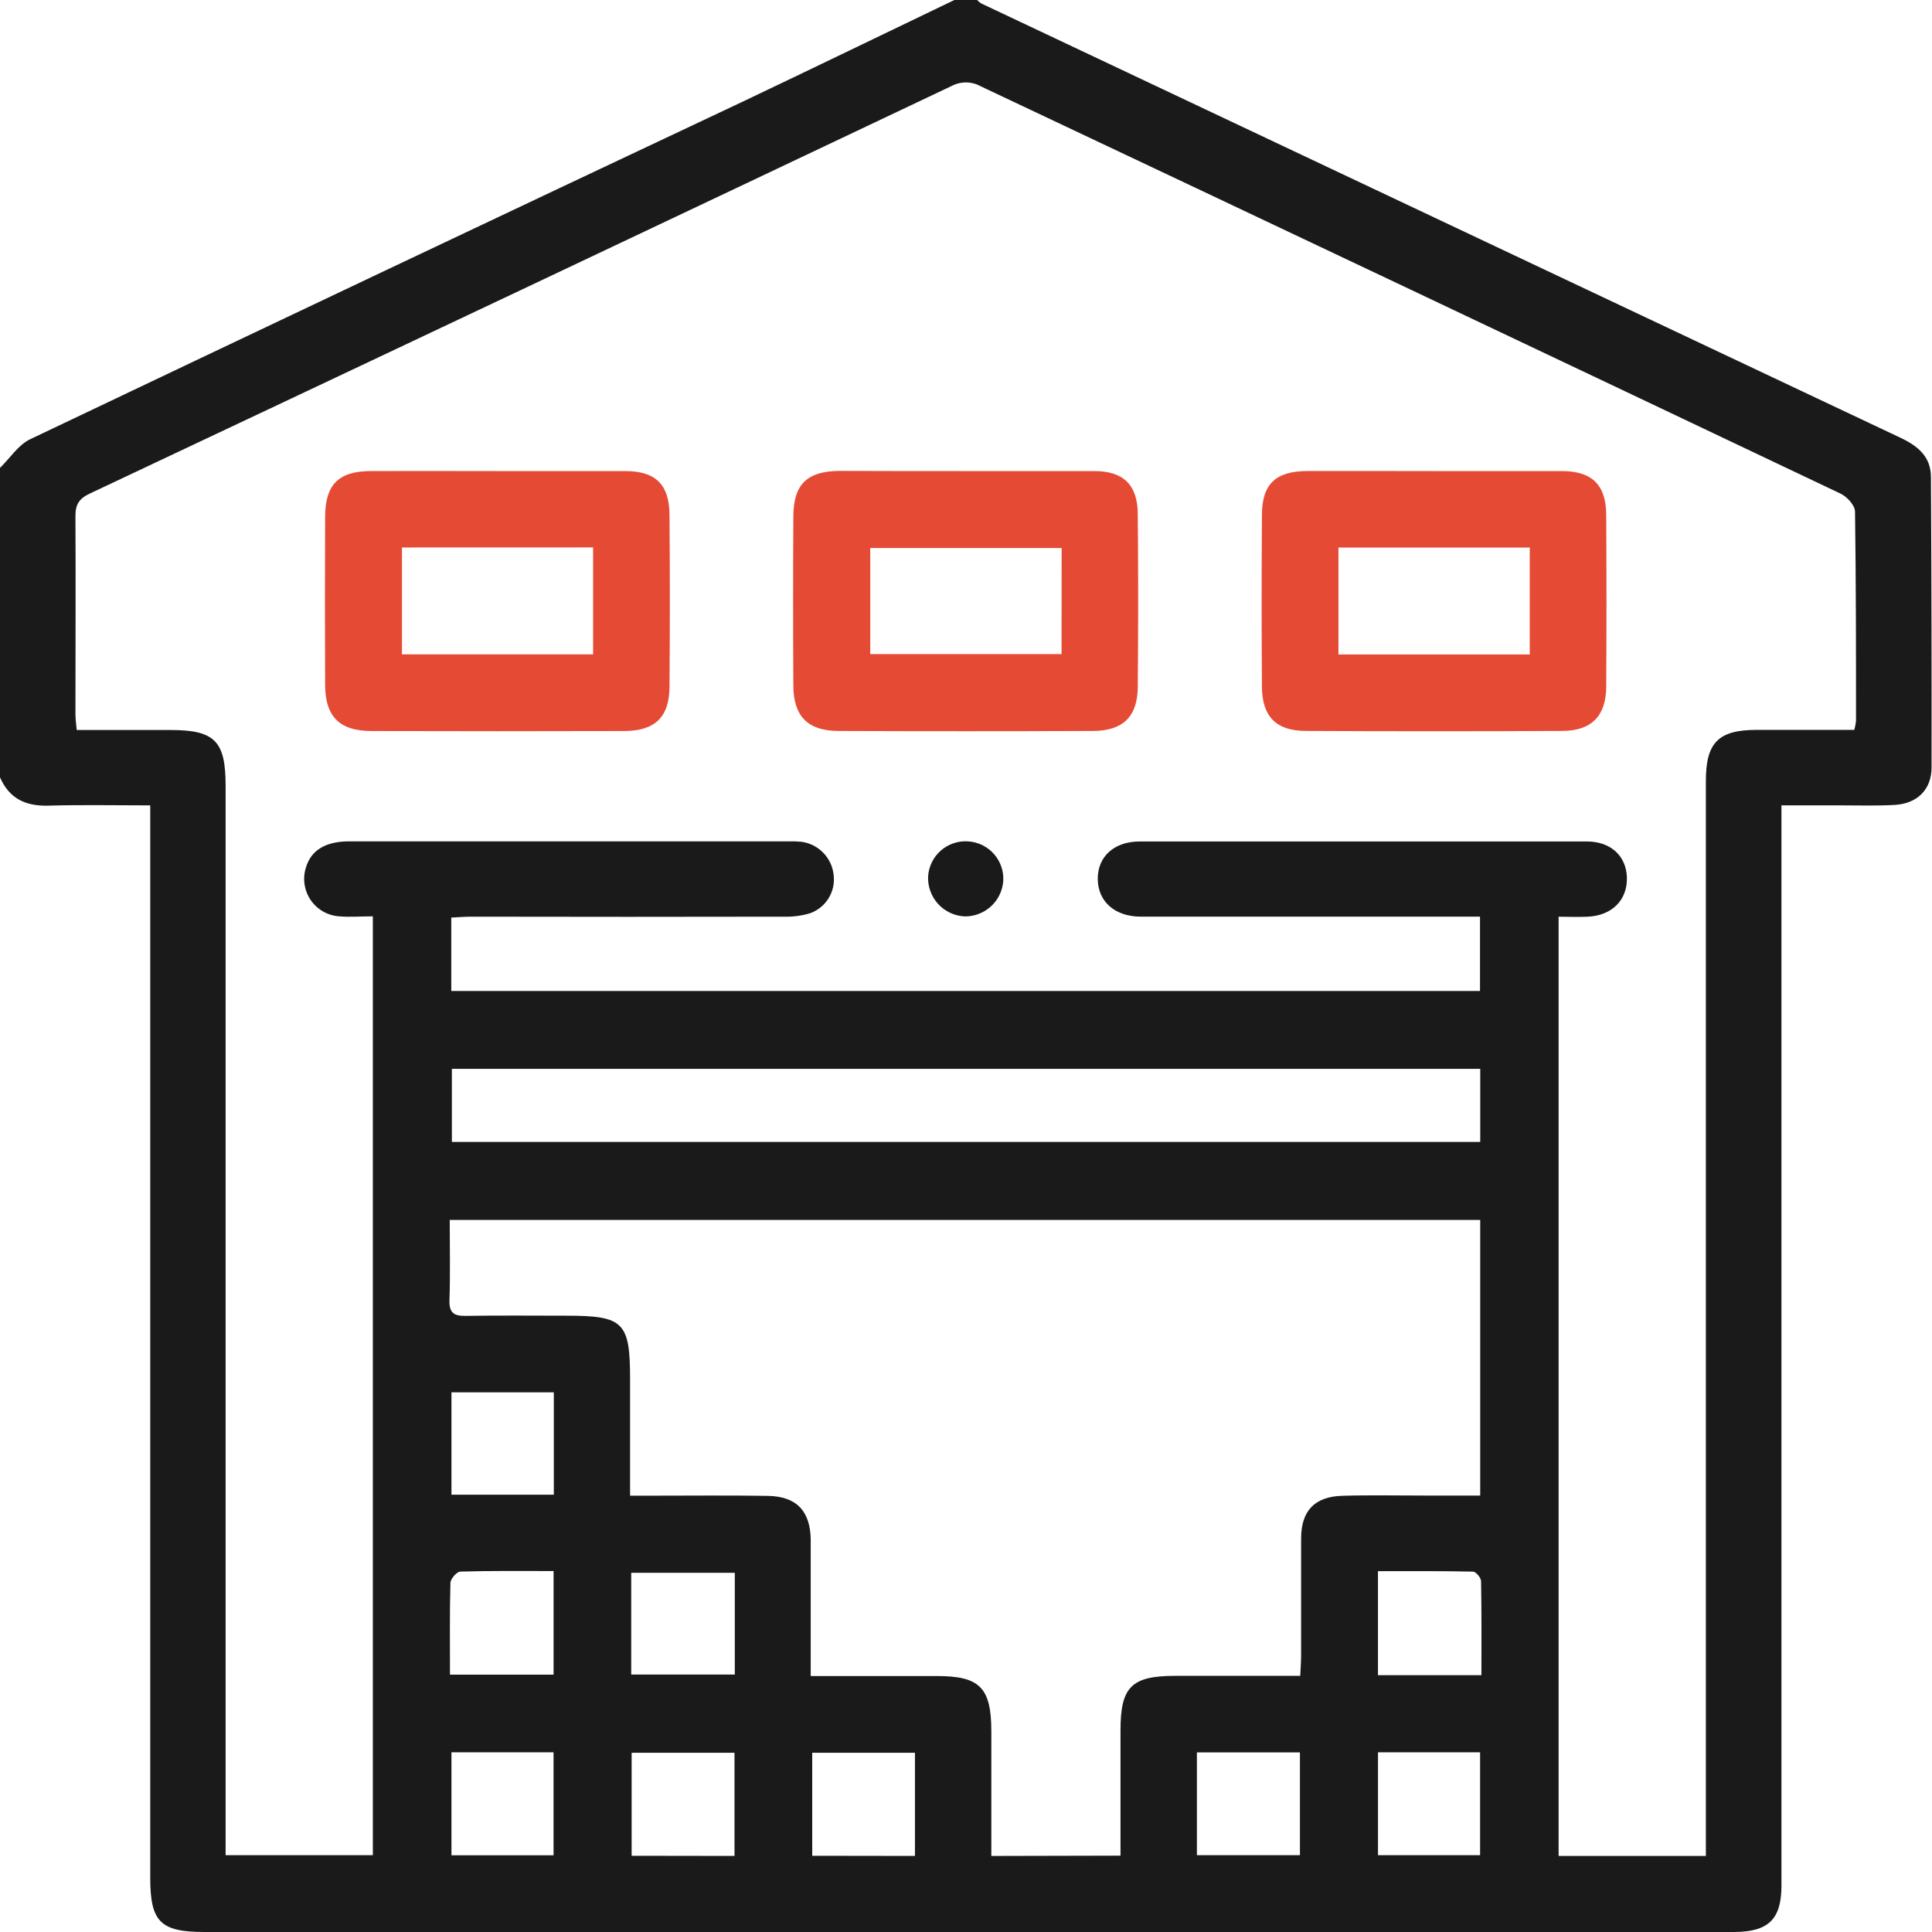 <svg width="64" height="64" viewBox="0 0 64 64" fill="none" xmlns="http://www.w3.org/2000/svg">
<path d="M31.616 0H32.368C32.409 0.044 32.456 0.083 32.507 0.115L51.175 8.936C55.105 10.792 59.034 12.649 62.963 14.505C63.534 14.775 63.965 15.132 63.965 15.804C63.983 19.011 63.989 22.218 63.985 25.425C63.985 26.159 63.505 26.623 62.765 26.664C62.163 26.698 61.558 26.678 60.953 26.679C60.317 26.679 59.682 26.679 59.013 26.679V53.153C59.013 56.255 59.013 59.358 59.013 62.462C59.013 63.578 58.582 63.994 57.452 64H6.781C5.313 64 4.977 63.666 4.977 62.204V26.679C3.792 26.679 2.691 26.657 1.596 26.688C0.844 26.708 0.304 26.451 0 25.75V15.5C0.331 15.178 0.605 14.737 1.002 14.549C8.863 10.805 16.732 7.076 24.61 3.364C26.943 2.254 29.279 1.122 31.616 0ZM56.509 61.481V25.875C56.509 24.6 56.921 24.182 58.181 24.178C59.26 24.178 60.338 24.178 61.426 24.178C61.453 24.082 61.472 23.983 61.483 23.884C61.483 21.572 61.483 19.259 61.45 16.948C61.45 16.742 61.185 16.454 60.973 16.353C51.486 11.844 41.995 7.348 32.499 2.864C32.35 2.78 32.182 2.734 32.011 2.731C31.839 2.729 31.67 2.77 31.518 2.851C22.01 7.363 12.497 11.862 2.978 16.348C2.623 16.514 2.496 16.709 2.499 17.099C2.511 19.287 2.499 21.474 2.499 23.661C2.499 23.821 2.524 23.981 2.541 24.182H5.638C7.115 24.182 7.474 24.545 7.474 26.03V61.455H12.351V30.355C11.943 30.355 11.587 30.386 11.238 30.355C11.05 30.343 10.866 30.288 10.702 30.194C10.538 30.1 10.398 29.97 10.291 29.814C10.185 29.658 10.116 29.48 10.089 29.293C10.061 29.106 10.077 28.916 10.135 28.736C10.302 28.169 10.783 27.871 11.561 27.871C16.415 27.871 21.268 27.871 26.122 27.871C26.268 27.866 26.414 27.871 26.559 27.886C26.829 27.925 27.078 28.051 27.269 28.246C27.46 28.441 27.581 28.693 27.613 28.963C27.652 29.234 27.596 29.51 27.455 29.744C27.314 29.979 27.096 30.158 26.839 30.251C26.561 30.335 26.272 30.374 25.982 30.366C22.523 30.373 19.066 30.373 15.609 30.366C15.39 30.366 15.171 30.386 14.949 30.396V32.827H49.027V30.365H48.228C44.75 30.365 41.271 30.365 37.793 30.365C36.928 30.365 36.375 29.864 36.365 29.128C36.355 28.391 36.891 27.875 37.757 27.875C42.694 27.875 47.63 27.875 52.567 27.875C53.361 27.875 53.87 28.356 53.893 29.066C53.914 29.809 53.407 30.327 52.599 30.367C52.275 30.384 51.949 30.367 51.631 30.367V61.481H56.509ZM37.118 61.471V57.322C37.118 55.878 37.481 55.516 38.93 55.515H43.072C43.083 55.248 43.101 55.045 43.101 54.842C43.101 53.551 43.101 52.26 43.101 50.968C43.101 50.047 43.549 49.576 44.47 49.55C45.364 49.523 46.259 49.542 47.155 49.542H49.034V40.412H14.898C14.898 41.332 14.918 42.205 14.889 43.076C14.875 43.509 15.058 43.598 15.444 43.59C16.547 43.572 17.65 43.584 18.755 43.584C20.661 43.584 20.872 43.793 20.872 45.688V49.546H21.623C22.893 49.546 24.163 49.532 25.433 49.553C26.386 49.568 26.839 50.054 26.856 50.992C26.856 51.243 26.856 51.493 26.856 51.744V55.521H31.039C32.459 55.521 32.837 55.907 32.839 57.348V61.481L37.118 61.471ZM49.035 35.406H14.969V37.828H49.035V35.406ZM24.331 61.48V58.062H20.924V61.475L24.331 61.48ZM30.309 61.48V58.062H26.906V61.475L30.309 61.48ZM39.649 61.456H43.062V58.05H39.649V61.456ZM14.906 55.475H18.338V52.043C17.283 52.043 16.268 52.031 15.255 52.061C15.129 52.061 14.925 52.301 14.921 52.436C14.894 53.428 14.906 54.43 14.906 55.475ZM24.341 52.101H20.91V55.472H24.341V52.101ZM49.074 55.493C49.074 54.409 49.082 53.395 49.062 52.379C49.062 52.267 48.891 52.064 48.797 52.062C47.745 52.039 46.693 52.047 45.647 52.047V55.493H49.074ZM14.955 58.047V61.458H18.337V58.047H14.955ZM45.648 58.047V61.456H49.03V58.048L45.648 58.047ZM18.346 49.513V46.123H14.955V49.514L18.346 49.513Z" fill="#1A1A1A"/>
<path d="M16.464 15.605C17.88 15.605 19.296 15.605 20.711 15.605C21.713 15.605 22.169 16.045 22.178 17.047C22.193 18.941 22.193 20.836 22.178 22.73C22.178 23.752 21.706 24.212 20.675 24.216C17.886 24.224 15.097 24.224 12.307 24.216C11.25 24.216 10.774 23.737 10.77 22.693C10.762 20.841 10.762 18.988 10.77 17.134C10.77 16.052 11.212 15.61 12.281 15.604C13.675 15.598 15.07 15.605 16.464 15.605ZM13.316 18.136V21.676H19.647V18.134L13.316 18.136Z" fill="#E54A35"/>
<path d="M32.008 15.605C33.423 15.605 34.839 15.605 36.254 15.605C37.211 15.605 37.682 16.06 37.69 17.018C37.708 18.932 37.708 20.847 37.69 22.762C37.682 23.737 37.199 24.21 36.212 24.214C33.404 24.225 30.594 24.225 27.784 24.214C26.765 24.214 26.288 23.733 26.281 22.72C26.27 20.848 26.27 18.975 26.281 17.102C26.287 16.036 26.737 15.606 27.823 15.599C29.22 15.605 30.614 15.605 32.008 15.605ZM35.168 18.153H28.828V21.667H35.166L35.168 18.153Z" fill="#E54A35"/>
<path d="M47.554 15.605C48.948 15.605 50.342 15.605 51.738 15.605C52.739 15.605 53.2 16.061 53.208 17.05C53.22 18.944 53.22 20.838 53.208 22.732C53.208 23.713 52.727 24.208 51.756 24.213C48.928 24.227 46.097 24.227 43.266 24.213C42.276 24.213 41.811 23.741 41.803 22.75C41.79 20.857 41.79 18.963 41.803 17.069C41.803 16.032 42.258 15.608 43.306 15.603C44.724 15.598 46.139 15.605 47.554 15.605ZM44.338 21.679H50.675V18.139H44.338V21.679Z" fill="#E54A35"/>
<path d="M33.235 29.171C33.215 29.495 33.071 29.798 32.833 30.019C32.595 30.239 32.282 30.361 31.958 30.357C31.623 30.342 31.309 30.196 31.081 29.95C30.854 29.704 30.733 29.378 30.744 29.044C30.753 28.878 30.795 28.716 30.868 28.567C30.94 28.417 31.042 28.284 31.167 28.175C31.292 28.066 31.438 27.983 31.595 27.931C31.753 27.879 31.919 27.859 32.084 27.873C32.408 27.896 32.709 28.045 32.924 28.288C33.139 28.53 33.251 28.848 33.235 29.171Z" fill="#1A1A1A"/>
</svg>
